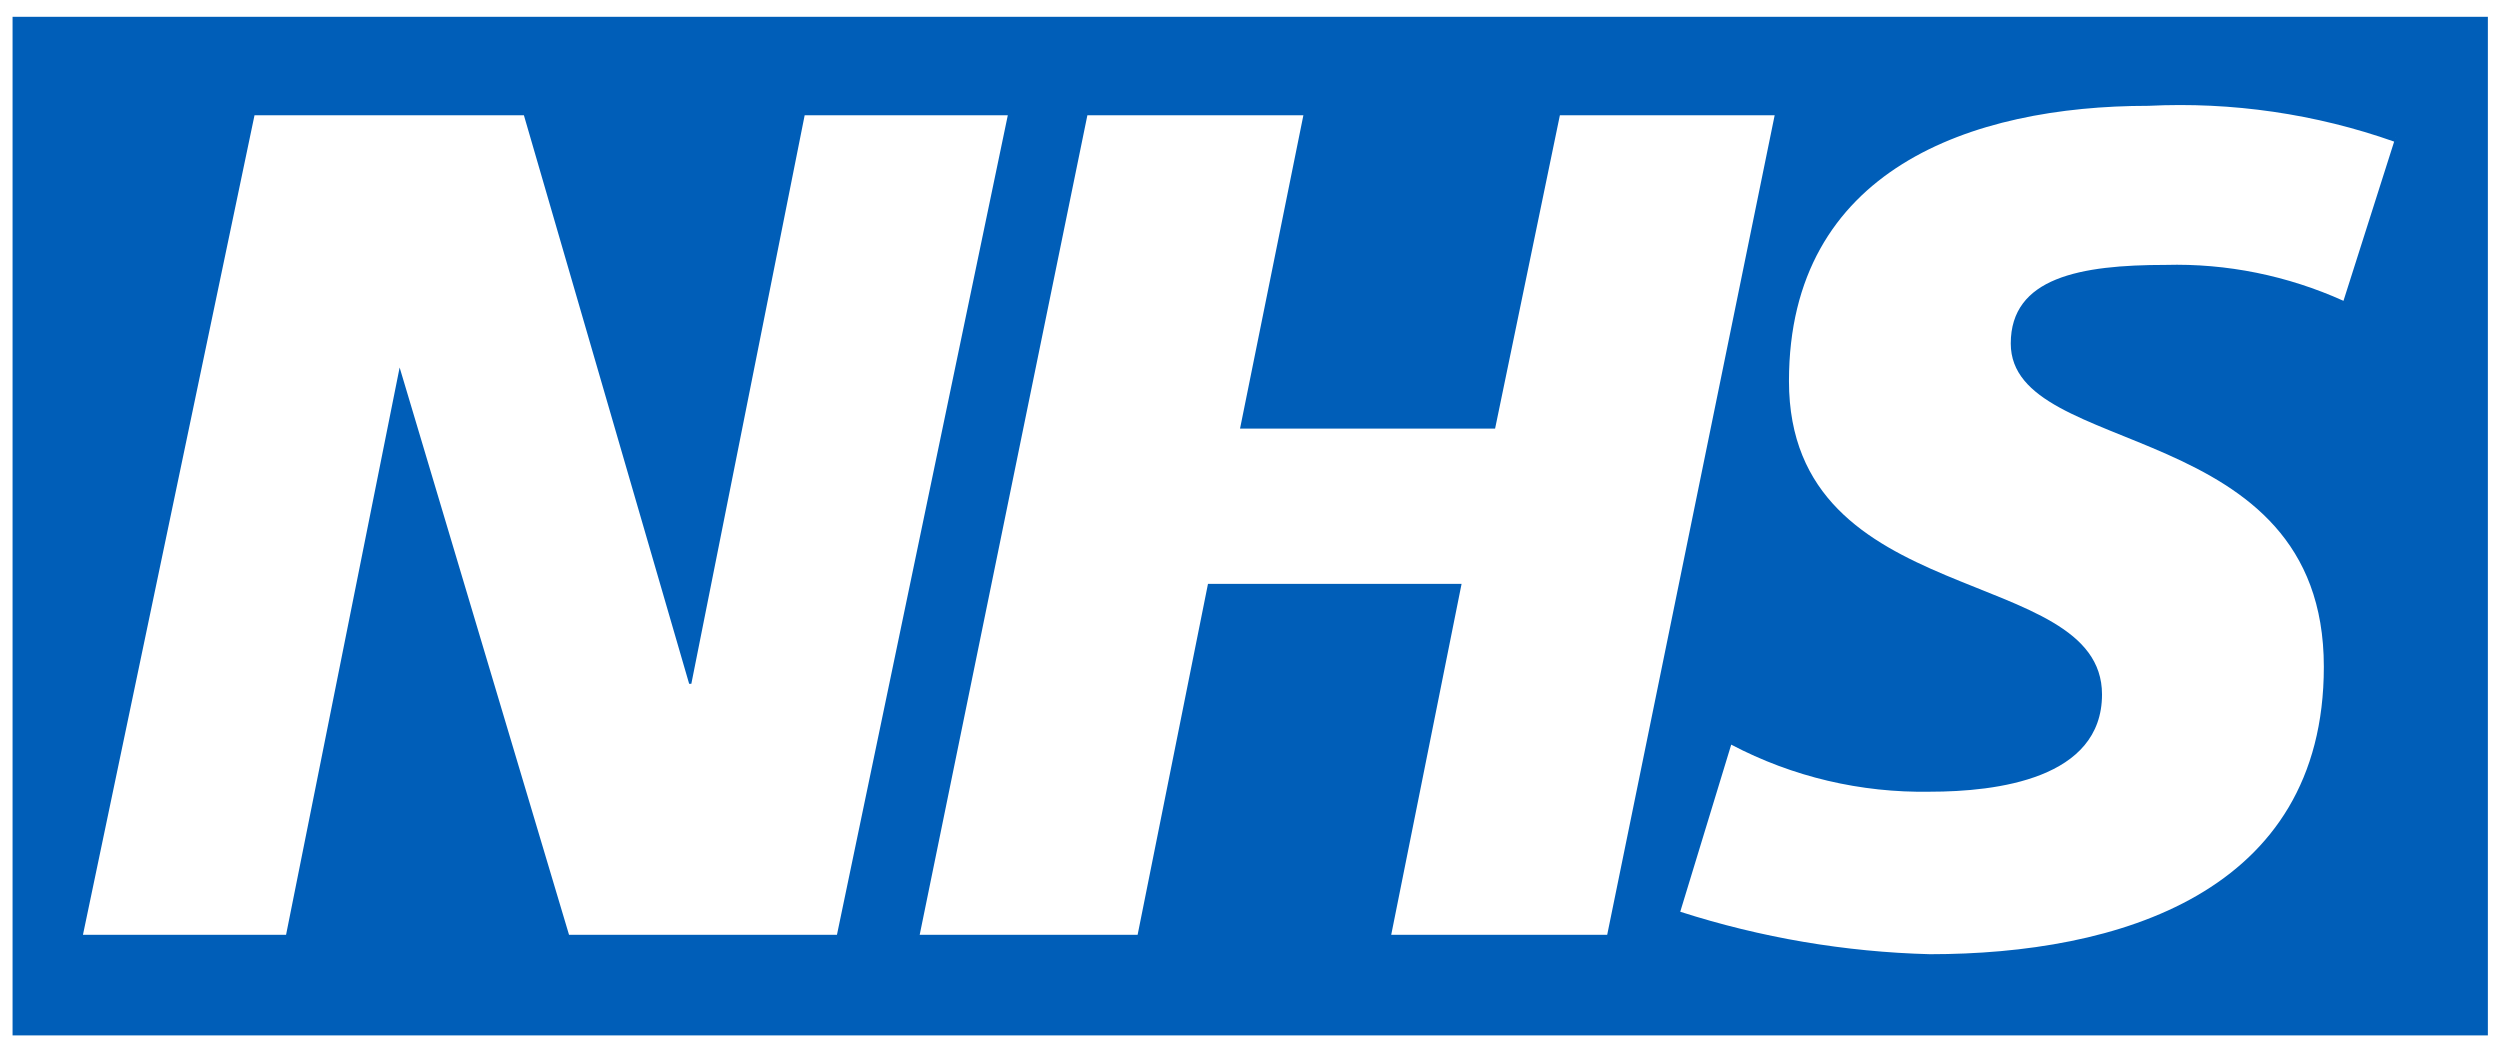<svg width="82" height="34" viewBox="0 0 82 34" fill="none" xmlns="http://www.w3.org/2000/svg">
<g id="Isolation_Mode" clip-path="url(#clip0_1556_193)">
<g id="NHS">
<path id="Shape" d="M81.602 33.962V0.551H0.412V33.962H81.602ZM33.056 3.781L27.452 30.661H18.664L13.108 12.054L9.383 30.661H2.721L8.348 3.781H17.184L22.604 22.428H22.676L26.393 3.781H33.063H33.056ZM58.209 3.781L52.716 30.661H45.632L47.94 19.15H39.622L37.314 30.661H30.166L35.666 3.781H42.751L40.673 14.059H49.039L51.164 3.781H58.209ZM78.57 4.513L76.866 9.867C75.028 9.039 73.038 8.634 71.032 8.689C68.23 8.689 65.953 9.103 65.953 11.267C65.953 15.077 76.222 13.621 76.222 21.871C76.222 29.309 69.44 31.298 63.303 31.298C60.525 31.226 57.763 30.757 55.112 29.905L56.784 24.424C58.797 25.483 61.034 26.008 63.303 25.968C65.492 25.968 68.946 25.546 68.946 22.778C68.946 18.466 58.678 20.081 58.678 12.5C58.678 5.555 64.664 3.471 70.467 3.471C73.205 3.336 75.951 3.733 78.538 4.648L78.57 4.505V4.513Z" fill="#005EB8"/>
</g>
</g>
<defs>
<clipPath id="clip0_1556_193">
<rect width="81.19" height="33.411" fill="white" transform="translate(0.412 0.552)"/>
</clipPath>
</defs>
</svg>
